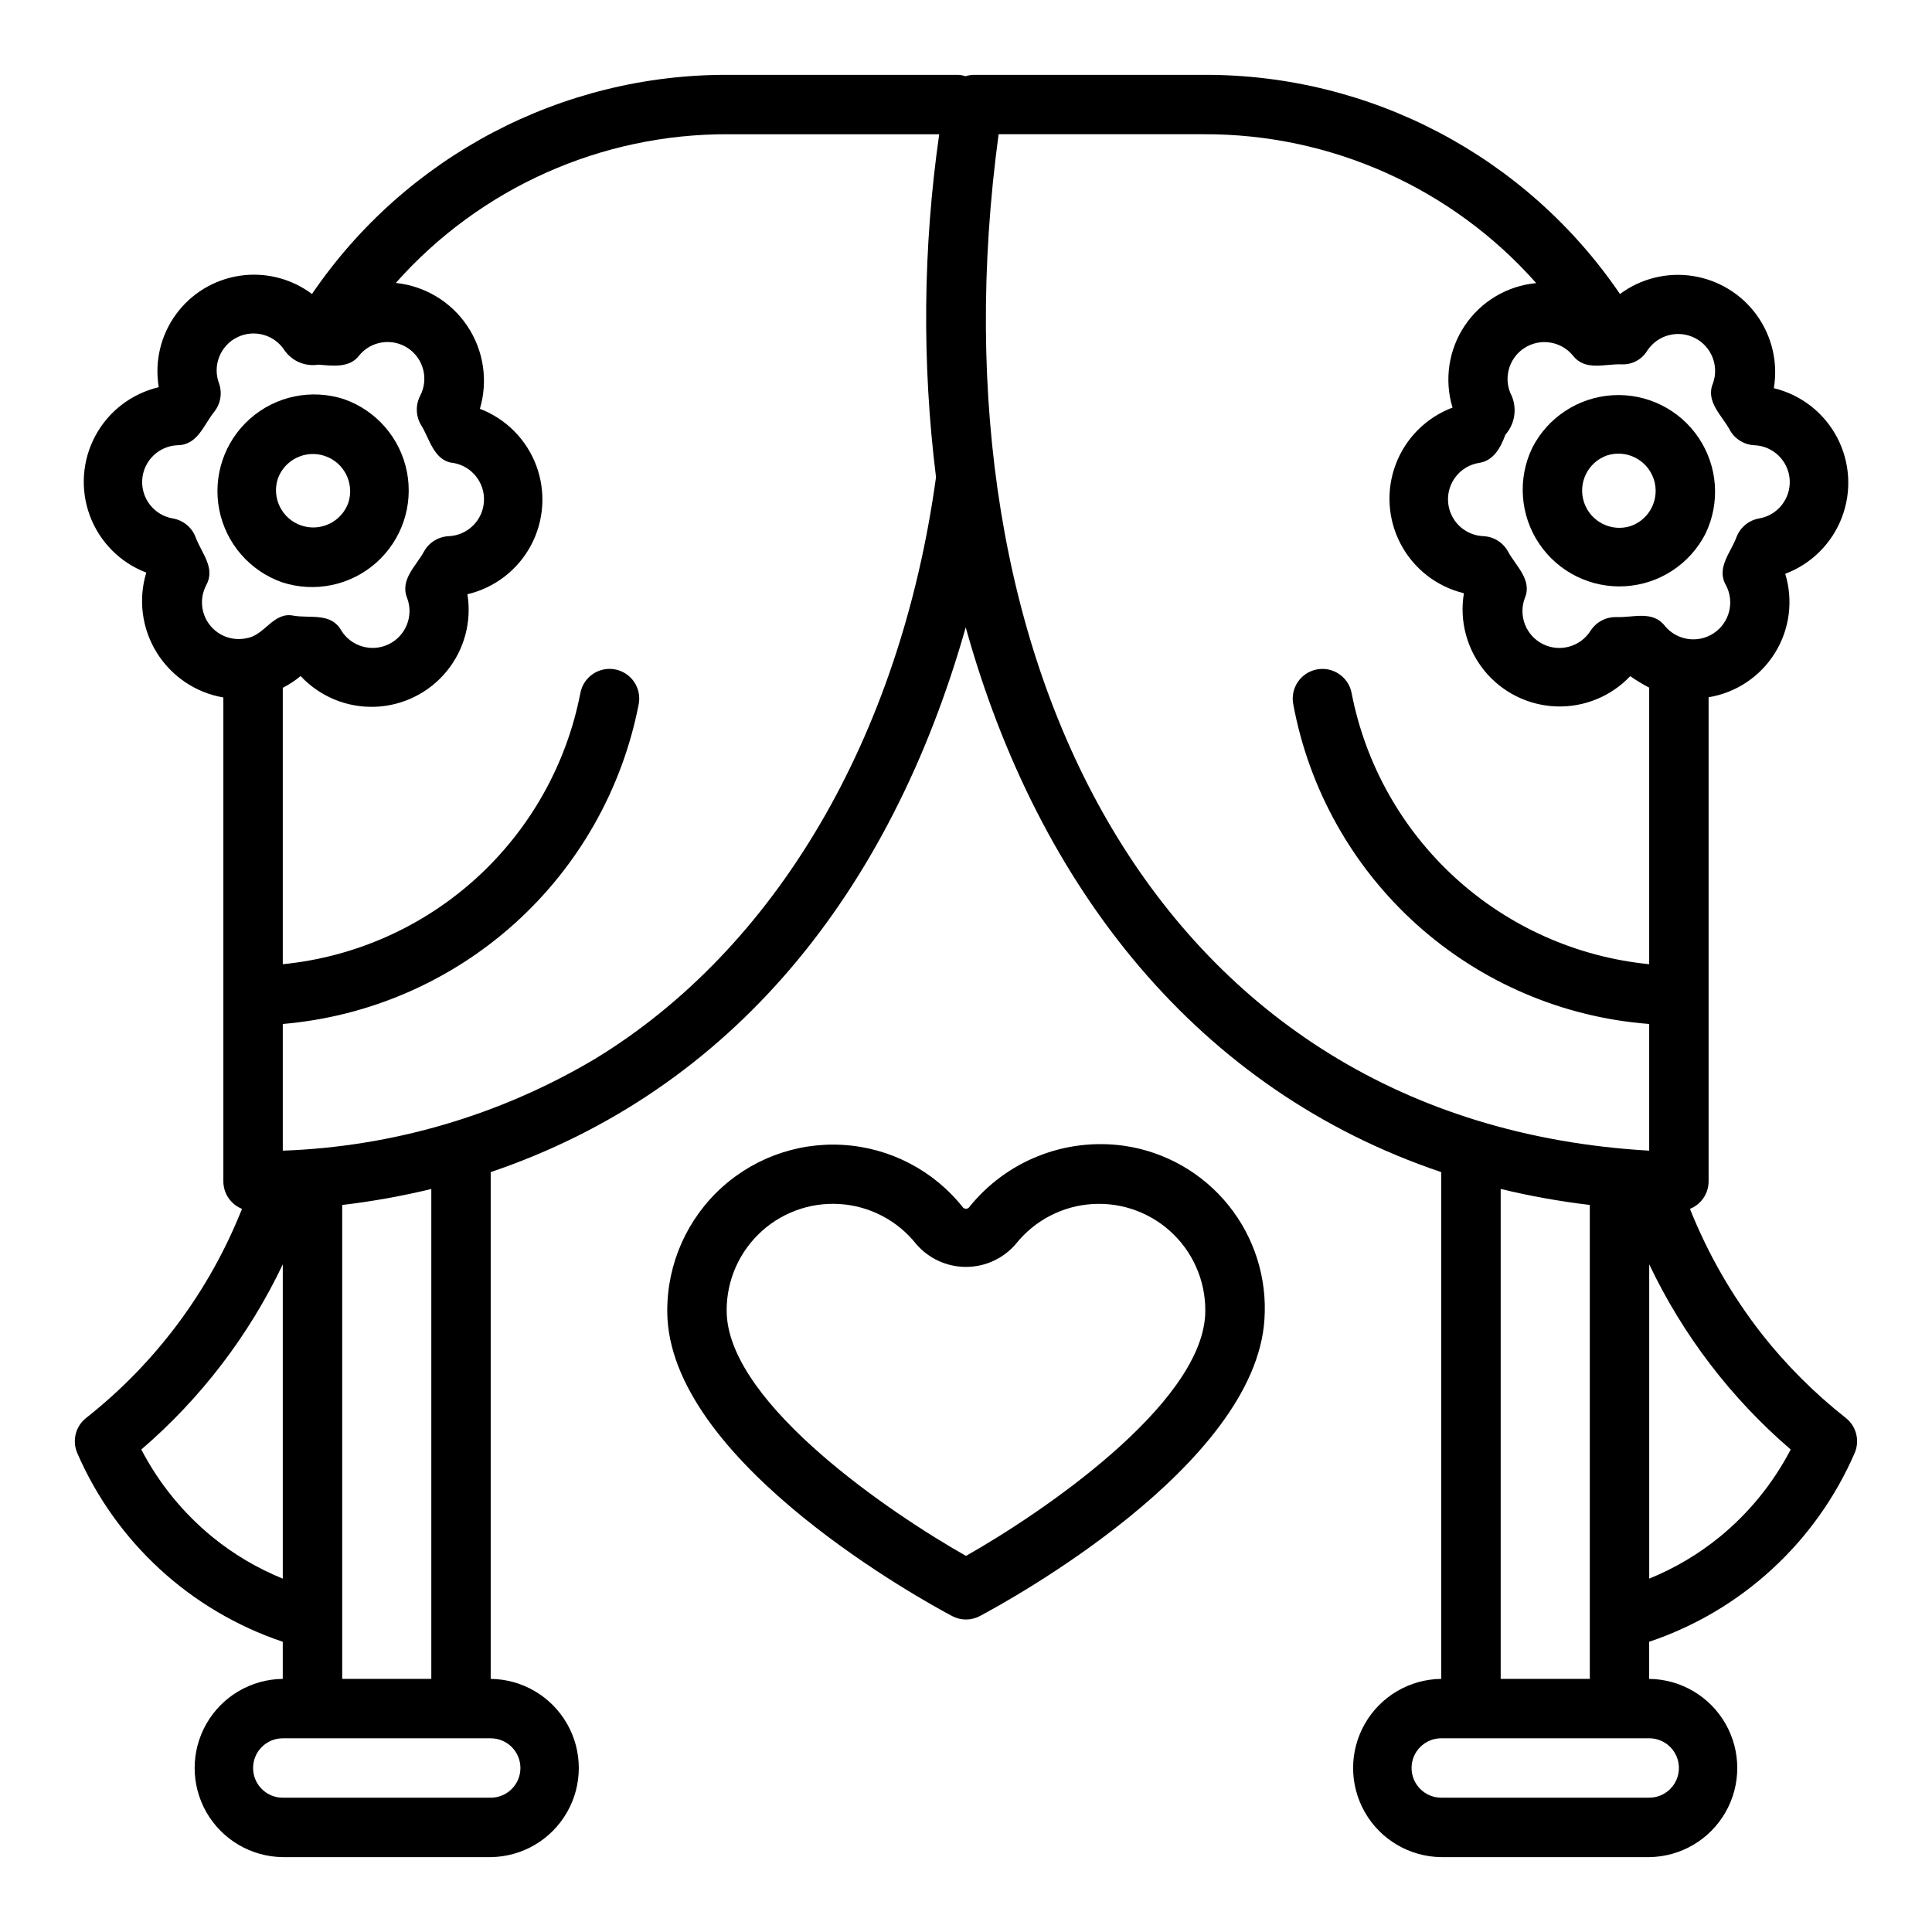 <?xml version="1.0" encoding="UTF-8"?>
<!-- Uploaded to: SVG Repo, www.svgrepo.com, Generator: SVG Repo Mixer Tools -->
<svg fill="#000000" width="800px" height="800px" version="1.1" viewBox="144 144 512 512" xmlns="http://www.w3.org/2000/svg">
 <g>
  <path d="m610.85 497.46c-7.867-10.078-14.262-21.219-18.992-33.098 2.981-1.195 4.934-4.082 4.941-7.293v-128.29c7.281-1.191 13.695-5.473 17.586-11.746 3.894-6.269 4.883-13.918 2.719-20.973 6.93-2.602 12.406-8.059 15.031-14.98 2.629-6.918 2.156-14.633-1.297-21.18s-9.555-11.293-16.75-13.031c1.137-6.797-0.492-13.766-4.531-19.355-4.035-5.586-10.141-9.32-16.953-10.375-6.809-1.051-13.758 0.668-19.293 4.777-24.84-36.5-66.191-58.266-110.34-58.082h-61.086c-0.68 0.035-1.352 0.156-1.996 0.363-0.578-0.191-1.18-0.312-1.789-0.363h-61.082c-44.148-0.184-85.5 21.582-110.34 58.078-5.488-4.117-12.398-5.856-19.18-4.832-6.785 1.023-12.875 4.727-16.902 10.277-4.027 5.555-5.66 12.492-4.527 19.258-7.203 1.691-13.332 6.394-16.82 12.918-3.492 6.519-4.012 14.23-1.422 21.16 2.586 6.93 8.027 12.414 14.941 15.051-2.164 7.121-1.164 14.824 2.746 21.156 3.906 6.328 10.344 10.676 17.68 11.934v128.23c0.004 3.211 1.957 6.098 4.938 7.293-8.637 21.781-22.879 40.891-41.281 55.391-2.805 2.199-3.785 6-2.391 9.281 10.238 23.656 30.039 41.852 54.477 50.055v9.836c-8.375 0.094-16.07 4.617-20.23 11.887-4.16 7.266-4.16 16.195 0 23.465 4.16 7.266 11.859 11.789 20.23 11.883h55.105c8.375-0.094 16.07-4.617 20.23-11.887 4.16-7.266 4.16-16.195 0-23.461-4.16-7.269-11.855-11.793-20.23-11.887v-134.3c63.922-21.68 105.92-73.941 125.89-144.37 19.234 69.273 61.742 122.71 126.01 144.37v134.3c-8.371 0.094-16.07 4.617-20.23 11.887-4.16 7.266-4.16 16.195 0 23.465 4.16 7.266 11.859 11.789 20.234 11.883h55.102c8.375-0.094 16.07-4.617 20.23-11.887 4.16-7.266 4.16-16.195 0-23.461-4.16-7.269-11.855-11.793-20.23-11.887v-9.836c24.438-8.207 44.238-26.402 54.477-50.059 1.395-3.277 0.414-7.082-2.391-9.277-8.281-6.523-15.766-14.008-22.289-22.293zm-30.32-260.52c2.715-4.144 8.098-5.613 12.539-3.414 4.445 2.199 6.543 7.367 4.894 12.039-2.066 4.832 2.394 8.551 4.434 12.344l-0.004 0.004c1.316 2.402 3.789 3.949 6.523 4.082 5.004 0.195 9.051 4.141 9.371 9.141 0.32 4.996-3.188 9.43-8.125 10.262-2.699 0.48-4.953 2.328-5.949 4.883-1.531 4.18-5.469 8.227-2.809 12.832v-0.004c2.332 4.434 0.934 9.91-3.234 12.688-4.168 2.777-9.758 1.953-12.949-1.906-3.258-4.211-8.383-2.172-12.906-2.359h-0.004c-2.738-0.051-5.309 1.316-6.797 3.617-2.672 4.242-8.117 5.777-12.609 3.555-4.492-2.223-6.574-7.484-4.824-12.18 2.066-4.832-2.398-8.555-4.438-12.355l0.004 0.004c-1.316-2.406-3.785-3.953-6.523-4.082-5.004-0.195-9.051-4.144-9.371-9.145-0.32-4.996 3.191-9.43 8.129-10.262 3.992-0.555 5.805-4.106 7.074-7.504l0.004 0.004c2.457-2.805 3.109-6.758 1.684-10.203-2.336-4.43-0.941-9.906 3.227-12.684 4.168-2.777 9.762-1.953 12.949 1.906 3.273 4.231 8.387 2.18 12.934 2.352 2.75 0.129 5.352-1.258 6.777-3.613zm-381.92 62.223c2.57-4.586-1.066-8.375-2.727-12.676-0.953-2.652-3.25-4.59-6.023-5.082-4.957-0.816-8.488-5.258-8.168-10.273 0.324-5.012 4.394-8.969 9.414-9.145 5.281-0.059 6.879-5.41 9.691-8.887 1.684-2.133 2.152-4.984 1.234-7.543-1.746-4.695 0.34-9.949 4.828-12.168 4.488-2.223 9.934-0.691 12.605 3.543 2.027 2.824 5.477 4.262 8.91 3.707 3.637 0.266 8.285 1.012 10.852-2.484 3.184-3.84 8.758-4.652 12.902-1.879 4.148 2.769 5.531 8.23 3.203 12.641-1.262 2.481-1.145 5.438 0.309 7.812 2.18 3.453 3.328 9.422 8.441 9.949v-0.004c4.945 0.816 8.473 5.238 8.172 10.238-0.301 5-4.332 8.965-9.34 9.184-2.688 0.117-5.129 1.598-6.473 3.926-2.102 3.93-6.543 7.586-4.527 12.5 1.746 4.707-0.352 9.973-4.859 12.184-4.504 2.211-9.953 0.648-12.605-3.609-2.652-4.75-7.953-3.215-12.535-3.914-5.402-1.238-7.734 5.172-12.488 5.926-3.691 0.844-7.539-0.527-9.859-3.519-2.32-2.992-2.695-7.059-0.957-10.426zm1.691 252.17c-7.793-6.375-14.207-14.266-18.855-23.195 15.789-13.559 28.562-30.277 37.496-49.074v83.293c-6.727-2.727-13.012-6.441-18.641-11.023zm81.617 61.207c-0.004 4.348-3.527 7.867-7.871 7.871h-55.105c-4.348 0-7.871-3.523-7.871-7.871 0-4.348 3.523-7.871 7.871-7.871h55.105c4.344 0.004 7.867 3.527 7.871 7.871zm-23.617-23.617h-23.613v-125.59c7.949-0.945 15.832-2.359 23.613-4.238zm43.148-164.18 0.004 0.004c-25.047 14.844-53.418 23.16-82.512 24.191v-33.574c22.809-1.941 44.359-11.27 61.383-26.566 17.023-15.301 28.59-35.738 32.945-58.211 0.387-2.055-0.059-4.176-1.238-5.902-1.18-1.723-2.996-2.91-5.051-3.293-2.055-0.383-4.176 0.066-5.898 1.25-1.723 1.184-2.906 3-3.285 5.059-3.664 18.863-13.316 36.039-27.523 48.98-14.207 12.941-32.207 20.953-51.332 22.844v-73.25c1.684-0.863 3.266-1.906 4.723-3.113 5.059 5.41 12.199 8.379 19.602 8.148 7.398-0.23 14.34-3.637 19.051-9.348 4.711-5.715 6.734-13.176 5.555-20.484 7.203-1.691 13.332-6.398 16.824-12.922 3.492-6.523 4.008-14.23 1.422-21.164-2.59-6.934-8.035-12.414-14.945-15.055 2.211-7.43 1-15.465-3.305-21.91-4.309-6.449-11.266-10.645-18.977-11.445 22.344-25.195 54.453-39.555 88.133-39.406h55.875c-4.312 30.121-4.598 60.688-0.848 90.883-9.469 68.883-42.445 125.09-90.598 154.29zm107.19-245.17h54.336c33.684-0.141 65.801 14.234 88.141 39.453-7.676 0.715-14.621 4.84-18.918 11.234-4.301 6.394-5.496 14.383-3.262 21.758-6.93 2.606-12.406 8.062-15.031 14.98-2.629 6.922-2.156 14.637 1.297 21.184s9.555 11.293 16.75 13.031c-1.227 7.301 0.75 14.777 5.426 20.52 4.676 5.742 11.594 9.191 18.996 9.473 7.398 0.277 14.559-2.641 19.652-8.016 1.609 1.121 3.289 2.137 5.027 3.043v73.289c-19.125-1.891-37.129-9.898-51.336-22.84s-23.855-30.121-27.52-48.988c-0.797-4.273-4.91-7.09-9.184-6.293-4.273 0.801-7.09 4.91-6.293 9.184 4.172 22.559 15.684 43.105 32.742 58.438 17.062 15.336 38.719 24.594 61.59 26.34v33.574c-130.41-7.539-191.32-129.62-172.41-269.36zm180.29 432.96c-0.004 4.348-3.523 7.867-7.871 7.871h-55.105c-4.348 0-7.871-3.523-7.871-7.871 0-4.348 3.523-7.871 7.871-7.871h55.105c4.348 0.004 7.867 3.527 7.871 7.871zm-47.23-23.617v-129.83c7.781 1.879 15.668 3.293 23.617 4.238v125.59zm58.012-37.602-0.004 0.004c-5.633 4.582-11.918 8.301-18.648 11.031v-83.293c8.934 18.797 21.707 35.516 37.496 49.074-4.644 8.93-11.055 16.816-18.848 23.188z"/>
  <path d="m550.06 262.69c-3.934 8.188-3.238 17.844 1.828 25.383 5.066 7.539 13.746 11.832 22.812 11.285 9.066-0.551 17.164-5.856 21.285-13.953 3.934-8.188 3.238-17.844-1.828-25.383-5.066-7.539-13.746-11.832-22.812-11.281-9.066 0.547-17.164 5.856-21.285 13.949zm19.801 2.008c5.137-1.66 10.652 1.117 12.383 6.231 1.73 5.117-0.969 10.672-6.059 12.473-5.137 1.656-10.652-1.117-12.383-6.234-1.73-5.113 0.969-10.668 6.059-12.469z"/>
  <path d="m218.77 298.32c8.637 2.812 18.117 0.84 24.918-5.184 6.801-6.023 9.898-15.199 8.148-24.109-1.75-8.914-8.09-16.234-16.664-19.238-8.637-2.812-18.117-0.844-24.918 5.18-6.797 6.023-9.898 15.199-8.148 24.113s8.09 16.234 16.664 19.238zm-1.152-27.43c1.801-5.086 7.352-7.781 12.465-6.055 5.113 1.727 7.891 7.238 6.242 12.375-1.805 5.086-7.356 7.781-12.469 6.055-5.113-1.727-7.891-7.238-6.238-12.375z"/>
  <path d="m442.01 447.66c-15.68-2.254-31.375 3.973-41.246 16.359-0.426 0.414-1.109 0.414-1.535 0-7.766-9.82-19.352-15.863-31.848-16.609-12.496-0.746-24.719 3.875-33.594 12.707-8.875 8.828-13.566 21.023-12.887 33.523 2.453 38.812 67.945 74.66 75.406 78.621 2.305 1.23 5.074 1.23 7.379 0 7.461-3.961 72.949-39.805 75.406-78.621 0.738-10.926-2.668-21.727-9.543-30.246-6.875-8.523-16.707-14.141-27.539-15.734zm-42.012 108.67c-20.121-11.379-61.871-39.762-63.383-63.684h-0.004c-0.414-8.004 2.598-15.805 8.285-21.449s13.512-8.602 21.512-8.125c8 0.477 15.418 4.336 20.398 10.617 3.305 3.844 8.121 6.055 13.191 6.055 5.066 0 9.883-2.211 13.191-6.055 4.981-6.277 12.395-10.137 20.395-10.609 8-0.477 15.82 2.481 21.508 8.125 5.688 5.641 8.699 13.441 8.289 21.441-1.516 23.922-43.266 52.305-63.383 63.684z"/>
 </g>
</svg>
